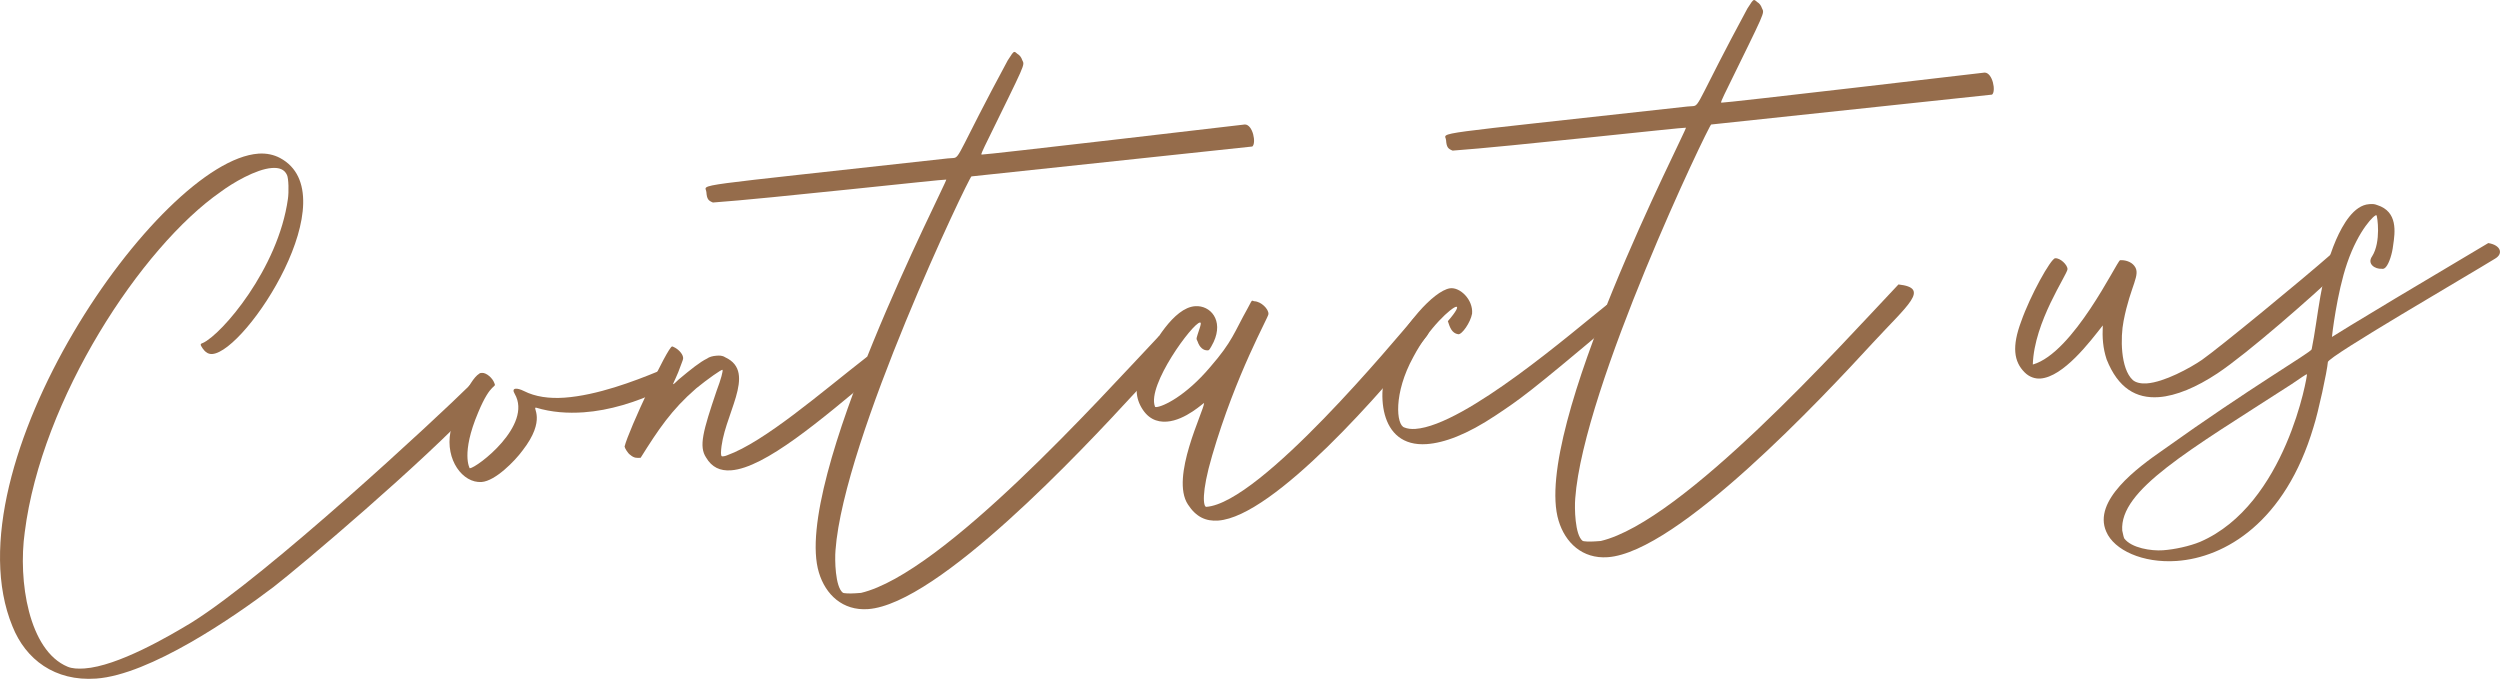 <svg xmlns="http://www.w3.org/2000/svg" id="Layer_2" data-name="Layer 2" viewBox="0 0 861.79 233.98"><defs><style>      .cls-1 {        fill: #956c4b;      }      .cls-2 {        isolation: isolate;      }    </style></defs><g id="Layer_1-2" data-name="Layer 1"><g id="Contact_us" data-name="Contact us" class="cls-2"><g class="cls-2"><path class="cls-1" d="m98.92,60.3c-.89-1.94-2.69-2.57-5.18-2.39-5.49.38-13.67,5.22-17.72,8.26-27.25,18.96-61.69,71.27-67.49,117.31-2.34,16.71,1.36,40.77,14.78,46.35,1.55.65,3.56.75,5.81.6,11.48-.81,29.06-11.06,37-15.88,26.18-16.38,84.32-70.35,96.04-81.95,5.52.11,4.82,4.43,2.47,6.6-18.65,20.11-61.01,55.93-70.29,63.1-13.81,10.5-42.75,30.33-61.21,31.62-14.22,1-24.28-6.57-28.84-18.03C-18.39,160.79,54.7,55.37,89.13,52.96c2.74-.19,5.29.38,7.38,1.49,23.7,12.63-11.62,66.75-23.34,67.58-.75.05-1.51-.15-2.05-.61-.78-.45-1.9-2.12-1.94-2.62-.02-.25.46-.53.71-.55,6.56-2.97,26.03-25.64,29.36-49.7.34-2.28.26-7.04-.33-8.25Z"></path><path class="cls-1" d="m165.16,128.86c.23-.27.48-.28.98-.32,1.5-.1,3.63,1.75,4.25,3.46.89,1.94-1.05-.68-5.55,10.17-6.02,14.21-2.91,19.26-2.91,19.26,2.49-.18,21.78-14.82,15.5-25.66-.57-.96-.62-1.71.38-1.78.5-.04,1.51.15,2.81.81,3.9,1.98,8.71,2.65,13.95,2.28,11.23-.79,24.17-5.71,32.21-9.03,3.38,1.77,4.59,4.69.72,6.72-8.25,3.84-17.33,6.73-26.31,7.36-5.49.38-11.03.02-16.41-1.61-1.51-.15,3.79,4-4.72,14.87-2.52,3.44-9.3,10.43-14.04,10.76-6.49.46-12.57-7.64-10.74-17.3,1.11-5.59,6.51-18.01,9.88-20Z"></path><path class="cls-1" d="m250.62,156.96c12.96-4.67,32.33-21.57,48.26-33.97,5.04.4,5.55,4.12,2.93,6.06-18.71,15.6-38.1,32.26-49.83,33.08-3.74.26-6.59-1.04-8.58-4.41-2.53-3.83-1.13-8.95,3.65-23.07,1.48-3.86,2.27-6.93,2-7.16-.27-.23-5.05,3.11-9.08,6.4-8.51,7.37-13.04,14.2-19.13,23.91-1.25.09-2.25.16-3.58-1-.78-.45-1.92-2.37-1.96-2.87,1.36-5.61,14.89-34.39,16.38-34.5.25-.02.52.21,1.03.43,1.57.89,2.94,2.55,2.77,3.82.02.25-.84,2.31-1.68,4.63-1.29,3.1-1.96,4.15-1.72,4.13.25-.02.71-.55,1.89-1.64,4.26-3.56,7.35-6.03,9.77-7.2.71-.55,1.94-.89,3.19-.98,1-.07,2-.14,3.05.54,11.4,5.22-1.08,20.38-1.45,32.95.07,1,.09,1.25.59,1.21.25-.02.75-.05,1.48-.35Z"></path><path class="cls-1" d="m399.43,115.94c11.12,1.23,3.25,7.04-8.86,20.18-17.01,18.49-67.15,72.15-91.35,73.85-8.73.61-14.64-4.99-16.93-12.6-9.46-31.18,44.44-135,43.9-135.46-.27-.23-61.72,6.58-80.43,7.9-1.55-.64-2.08-1.11-2.26-3.6-.21-2.99-8.62-1.4,83.18-11.6l2-.14c2.25-.16,1.84-2.39,18.7-33.65,1.36-2.1,1.8-2.88,2.3-2.92.25-.02.52.21,1.05.68.78.45,1.33,1.16,1.65,2.14.89,1.94,1.51.15-12.96,29.74-.64,1.55-1.32,2.6-1.06,2.83.52.21,90.79-10.38,90.79-10.38,2.76.06,3.97,6.49,2.54,7.6,0,0-96.06,10.25-96.81,10.3-.75.05-44.06,90.34-46.87,128.9-.27,3.28-.12,12.54,2.53,14.61.27.23,2.28.34,4.28.2l2-.14c28.36-6.75,82.77-67.48,102.61-88.43Z"></path><path class="cls-1" d="m416.32,120.77c-1.5.1-2.83-1.05-3.47-3.02-.59-1.21-.55-.71.68-4.56.41-1.28.61-2.05.11-2.01-2.5.18-18.29,21.59-15.52,28.92.02.25.27.23.52.22,2.25-.16,10.02-3.71,18.58-13.84,7.66-8.81,8.19-11.86,12.87-20.21,1.11-2.08,1.32-2.6,1.57-2.62.25-.02.52.21.77.2,2.26.09,4.95,2.66,4.82,4.43.07,1-11.11,20.34-19.4,48.75-3.85,13.06-3.02,17.76-2.02,17.69,18.71-1.31,65.61-58.26,71.41-64.93,5.81.6,6.27,3.57,4.68,5.94-14.51,18.32-52.79,62.37-72,63.72-4.24.3-7.61-1.22-10.42-5.54-6.17-9.35,5.51-32.23,5.57-34.99-.02-.25-6.35,5.96-12.84,6.42-3.49.25-6.84-1.02-9.17-5.62-2.04-4.12-1.61-8.66,1.66-15.66,2.88-5.47,9.77-17.99,17.26-18.51,5.24-.37,9.87,4.82,6.38,12.34-1.32,2.6-1.55,2.87-2.05,2.9Z"></path><path class="cls-1" d="m553.87,105.11c3.53.25,6.2,2.57,2.65,5.58-29.83,25.16-32.47,26.85-40.85,32.45-10.06,6.72-17.88,9.53-23.87,9.95-16.72,1.17-17.58-18.32-12.63-29.95,4.27-10.58,14.94-22.86,20.65-23.76,3.48-.49,8.05,3.95,7.63,8.74-.54,3.05-3.5,7.27-4.77,7.1-2.28-.34-2.94-2.55-3.58-4.51,3.02-3.47,3.66-5.02,2.91-4.97-1.5.1-9.52,7.19-14.83,17.34-6.89,12.52-5.88,23.48-3.06,24.28,1.03.43,2.3.59,3.79.49,17.21-1.21,54.79-33.93,65.95-42.74Z"></path><path class="cls-1" d="m654.41,98.05c11.12,1.23,3.25,7.04-8.86,20.18-17,18.49-67.15,72.15-91.35,73.85-8.73.61-14.64-4.99-16.93-12.6-9.46-31.18,44.44-135,43.9-135.46-.27-.23-61.72,6.58-80.43,7.9-1.55-.64-2.08-1.11-2.26-3.6-.21-2.99-8.62-1.4,83.18-11.6l2-.14c2.25-.16,1.84-2.39,18.7-33.65,1.36-2.1,1.8-2.88,2.3-2.92.25-.02.52.21,1.05.68.78.45,1.33,1.16,1.66,2.14.89,1.94,1.51.15-12.96,29.74-.64,1.55-1.32,2.6-1.05,2.83.52.21,90.79-10.38,90.79-10.38,2.76.06,3.97,6.49,2.54,7.6,0,0-96.06,10.25-96.81,10.3-.75.05-44.06,90.34-46.87,128.9-.27,3.28-.12,12.54,2.53,14.61.27.23,2.28.34,4.28.2l2-.14c28.36-6.75,82.77-67.48,102.61-88.43Z"></path><path class="cls-1" d="m735.2,131c1.07.93,2.85,1.3,4.85,1.16,5.99-.42,14.92-5.31,18.99-8.1,5.97-4.18,34.66-27.75,44.58-36.47,5.84,1.09,4.79,3.93,2.43,6.1-9.17,8.67-31.13,28.01-41.67,35.02-7.19,4.77-14.25,7.77-20.24,8.19-7.73.54-14-3.03-17.96-13.03-1.28-3.92-1.52-7.42-1.32-11.69-4.37,5.57-13.55,17.75-21.53,18.31-1.75.12-3.79-.49-5.41-2.13-3.77-3.75-4.39-8.97-1.22-17.46,3.13-9,10.26-21.78,11.75-21.88,1.75-.12,4.17,2.21,4.27,3.71-.11,2.01-11.52,18.11-11.98,32.93,14.01-3.99,28.86-35.37,30.07-35.96,1.75-.12,3.79.49,4.9,1.91,2.47,3.09-1.29,6.61-3.68,19.06-1.11,5.59-1.11,16.38,3.18,20.34Z"></path><path class="cls-1" d="m817.71,88.35c3.16-4.99,1.78-13.91,1.51-14.15-.53-.46-6.17,4.95-10.12,16.51-3.54,10.28-5.25,25.19-5.24,25.44.25-.02-1.71.62,53.89-32.36,4.31.7,5.27,3.64,2.38,5.35-9.13,5.65-57.32,33.6-57.67,35.64-.27,3.28-3.3,17.28-4.95,22.41-9.74,32.78-30.44,45.01-47.16,46.18-11.73.82-21.58-3.75-24.28-10.08-4.76-10.7,10.74-22.07,19.58-28.2,30.32-21.68,51.04-33.67,51.22-34.68,2.24-10.94,2.99-25.28,8.39-37.7,2.38-5.43,6.18-11.97,11.42-12.33,1-.07,1.75-.12,2.78.31,7.18,2.26,6.17,9.35,5.49,13.91-.31,2.78-1.33,6.11-2.49,7.45q-.7.8-1.46.6c-2.25.16-5.13-1.65-3.31-4.28Zm-85.44,97.26c2.49,3.33,9.33,4.36,13.32,4.08,3.99-.28,9.18-1.4,12.83-2.91,29.69-12.86,37.07-57.76,36.82-57.74-.02-.25-2.41,1.42-5.28,3.38-35.74,23.07-59.37,36.51-58.39,50.48.35,1.48.39,1.98.69,2.71Z"></path></g></g></g></svg>